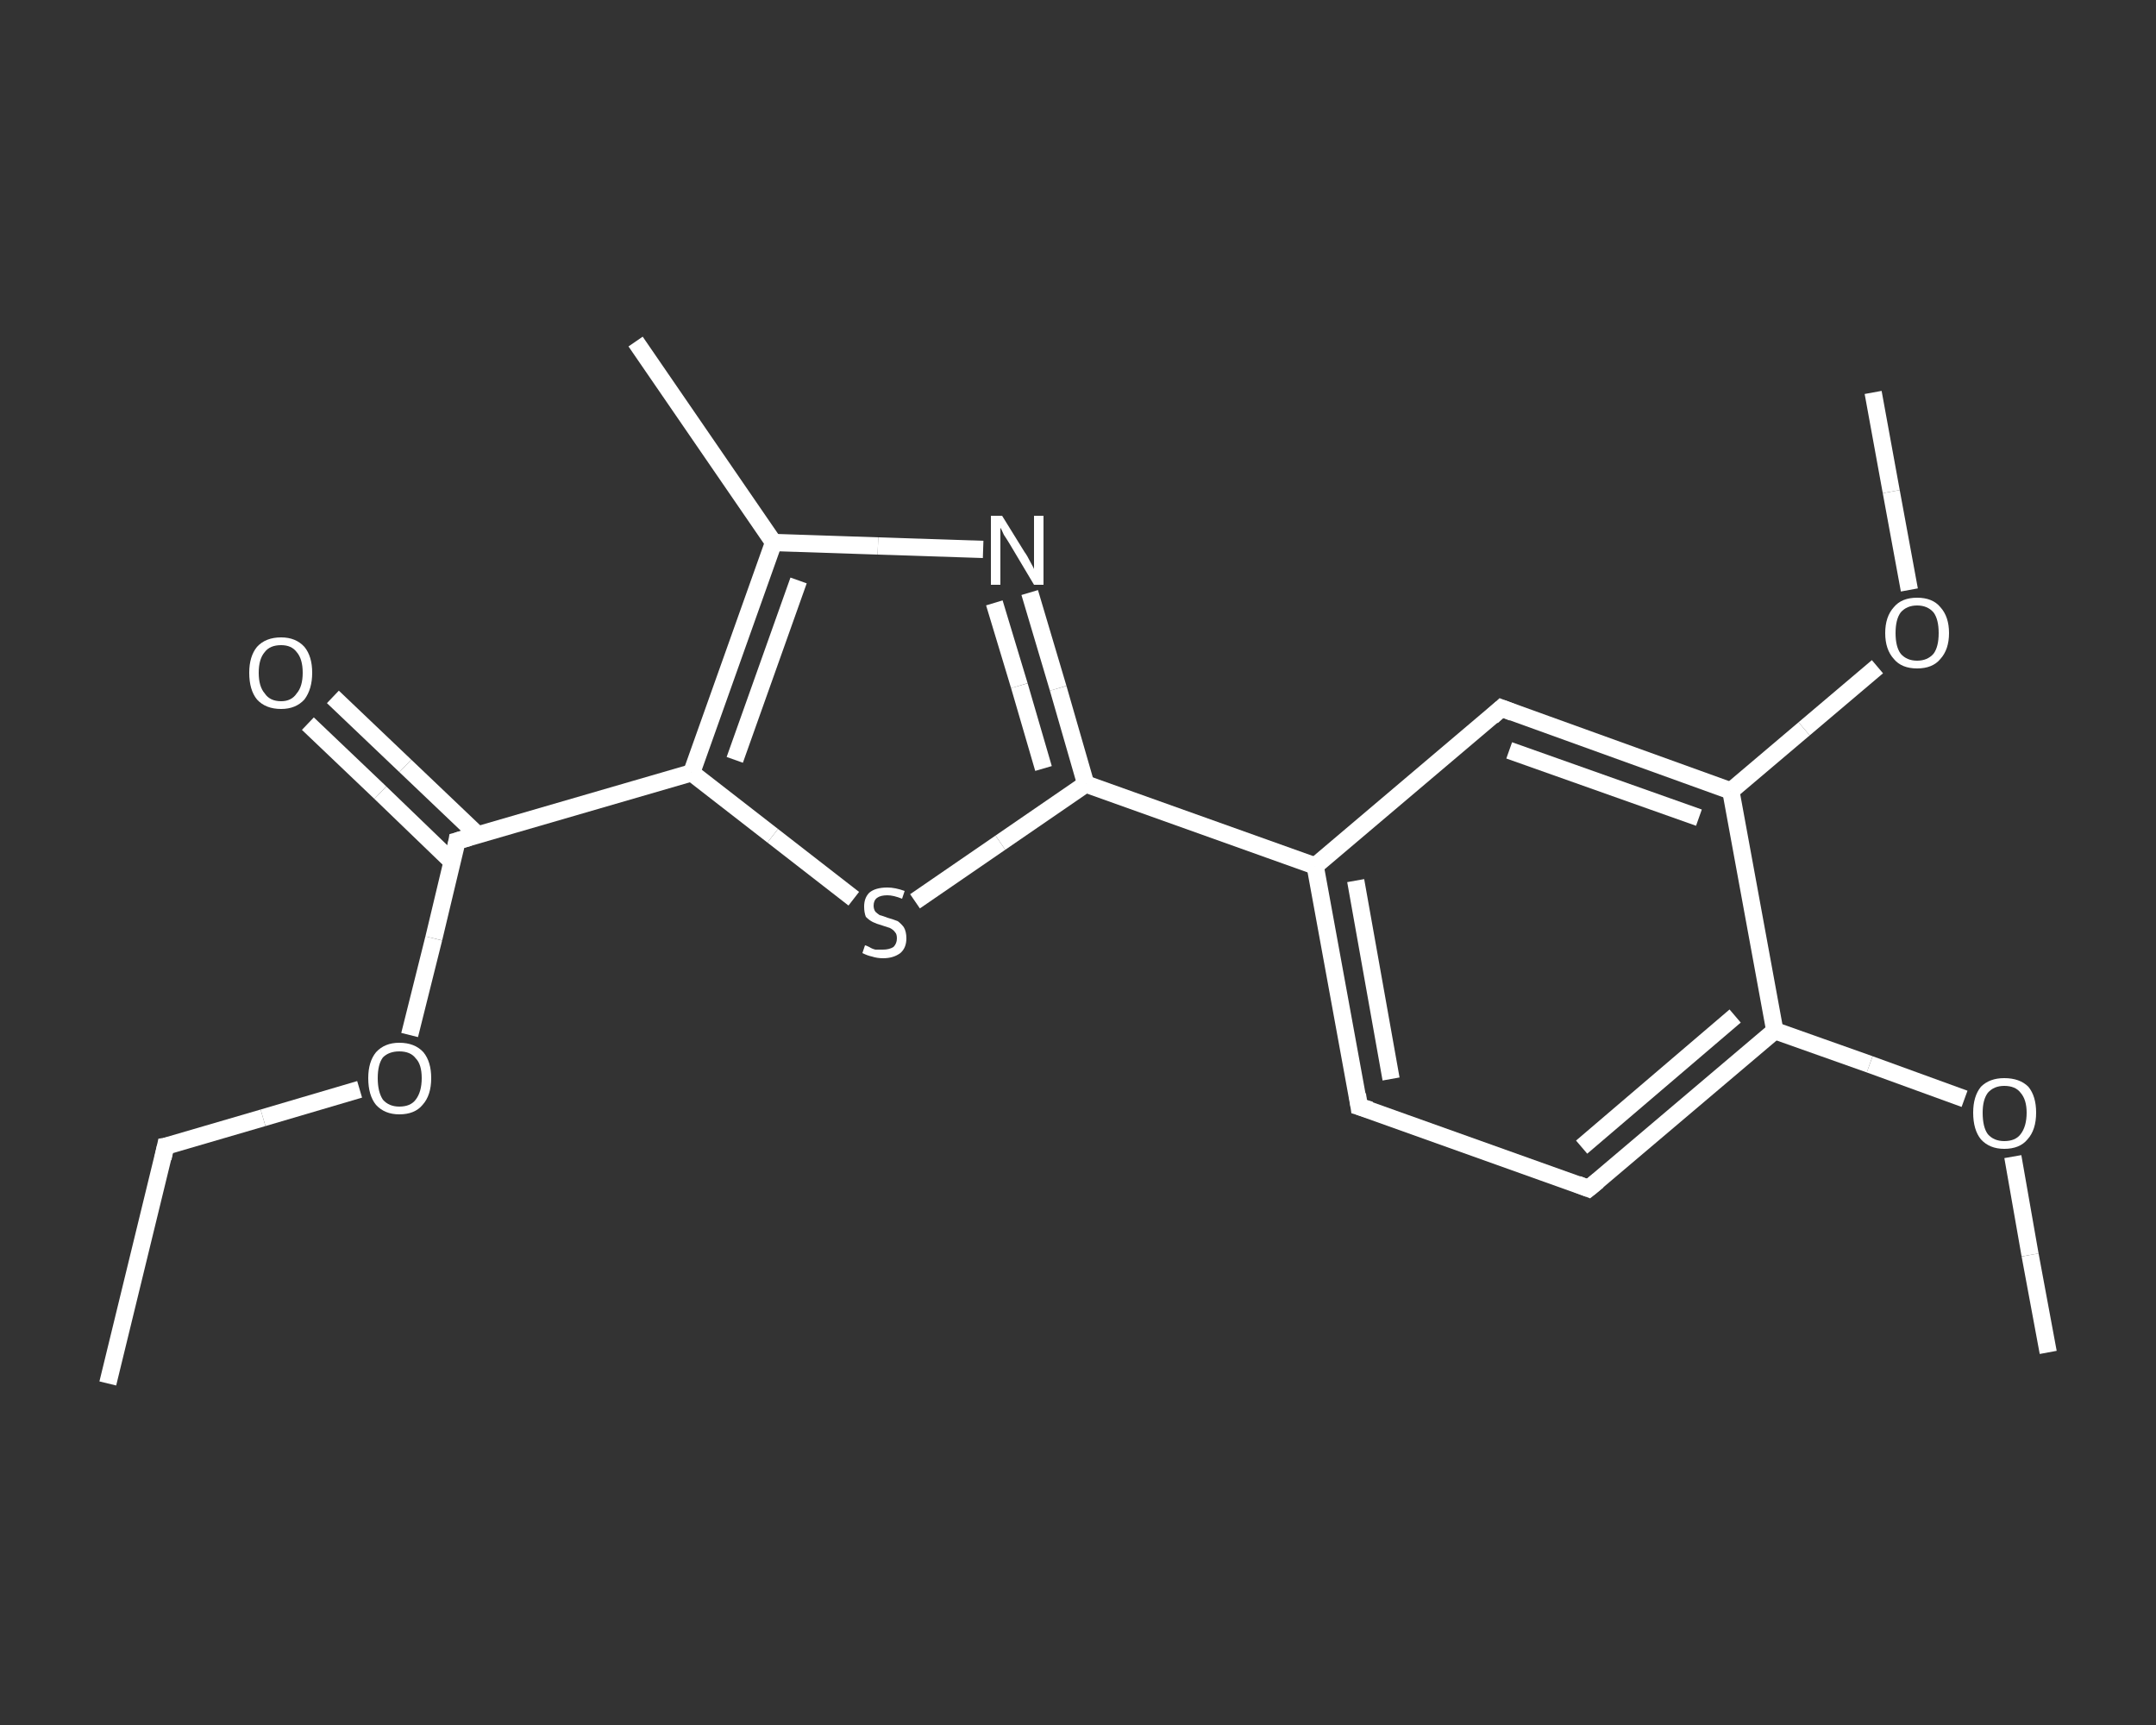 <?xml version='1.0' encoding='iso-8859-1'?>
<svg version='1.1' baseProfile='full'
              xmlns='http://www.w3.org/2000/svg'
                      xmlns:rdkit='http://www.rdkit.org/xml'
                      xmlns:xlink='http://www.w3.org/1999/xlink'
                  xml:space='preserve'
width='250px' height='200px' viewBox='0 0 250 200'>
<rect x="0" y="0" width="250" height="200" fill="#333333" stroke="none"/>
<!-- END OF HEADER -->
<rect style='opacity:1.0;fill:transparent;stroke:none' width='250.0' height='200.0' x='0.0' y='0.0'> </rect>
<path class='bond-0 atom-0 atom-1' d='M 12.5,160.4 L 19.2,132.9' style='fill:none;fill-rule:evenodd;stroke:#FFFFFF;stroke-width:2.0px;stroke-linecap:butt;stroke-linejoin:miter;stroke-opacity:1' />
<path class='bond-1 atom-1 atom-2' d='M 19.2,132.9 L 30.5,129.6' style='fill:none;fill-rule:evenodd;stroke:#FFFFFF;stroke-width:2.0px;stroke-linecap:butt;stroke-linejoin:miter;stroke-opacity:1' />
<path class='bond-1 atom-1 atom-2' d='M 30.5,129.6 L 41.7,126.3' style='fill:none;fill-rule:evenodd;stroke:#FFFFFF;stroke-width:2.0px;stroke-linecap:butt;stroke-linejoin:miter;stroke-opacity:1' />
<path class='bond-2 atom-2 atom-3' d='M 47.5,120.0 L 50.3,108.8' style='fill:none;fill-rule:evenodd;stroke:#FFFFFF;stroke-width:2.0px;stroke-linecap:butt;stroke-linejoin:miter;stroke-opacity:1' />
<path class='bond-2 atom-2 atom-3' d='M 50.3,108.8 L 53.0,97.5' style='fill:none;fill-rule:evenodd;stroke:#FFFFFF;stroke-width:2.0px;stroke-linecap:butt;stroke-linejoin:miter;stroke-opacity:1' />
<path class='bond-3 atom-3 atom-4' d='M 55.4,96.8 L 47.0,88.8' style='fill:none;fill-rule:evenodd;stroke:#FFFFFF;stroke-width:2.0px;stroke-linecap:butt;stroke-linejoin:miter;stroke-opacity:1' />
<path class='bond-3 atom-3 atom-4' d='M 47.0,88.8 L 38.6,80.8' style='fill:none;fill-rule:evenodd;stroke:#FFFFFF;stroke-width:2.0px;stroke-linecap:butt;stroke-linejoin:miter;stroke-opacity:1' />
<path class='bond-3 atom-3 atom-4' d='M 52.4,99.9 L 44.1,91.9' style='fill:none;fill-rule:evenodd;stroke:#FFFFFF;stroke-width:2.0px;stroke-linecap:butt;stroke-linejoin:miter;stroke-opacity:1' />
<path class='bond-3 atom-3 atom-4' d='M 44.1,91.9 L 35.7,83.9' style='fill:none;fill-rule:evenodd;stroke:#FFFFFF;stroke-width:2.0px;stroke-linecap:butt;stroke-linejoin:miter;stroke-opacity:1' />
<path class='bond-4 atom-3 atom-5' d='M 53.0,97.5 L 80.2,89.6' style='fill:none;fill-rule:evenodd;stroke:#FFFFFF;stroke-width:2.0px;stroke-linecap:butt;stroke-linejoin:miter;stroke-opacity:1' />
<path class='bond-5 atom-5 atom-6' d='M 80.2,89.6 L 89.6,96.9' style='fill:none;fill-rule:evenodd;stroke:#FFFFFF;stroke-width:2.0px;stroke-linecap:butt;stroke-linejoin:miter;stroke-opacity:1' />
<path class='bond-5 atom-5 atom-6' d='M 89.6,96.9 L 99.0,104.2' style='fill:none;fill-rule:evenodd;stroke:#FFFFFF;stroke-width:2.0px;stroke-linecap:butt;stroke-linejoin:miter;stroke-opacity:1' />
<path class='bond-6 atom-6 atom-7' d='M 106.1,104.5 L 116.0,97.7' style='fill:none;fill-rule:evenodd;stroke:#FFFFFF;stroke-width:2.0px;stroke-linecap:butt;stroke-linejoin:miter;stroke-opacity:1' />
<path class='bond-6 atom-6 atom-7' d='M 116.0,97.7 L 125.9,90.9' style='fill:none;fill-rule:evenodd;stroke:#FFFFFF;stroke-width:2.0px;stroke-linecap:butt;stroke-linejoin:miter;stroke-opacity:1' />
<path class='bond-7 atom-7 atom-8' d='M 125.9,90.9 L 152.5,100.4' style='fill:none;fill-rule:evenodd;stroke:#FFFFFF;stroke-width:2.0px;stroke-linecap:butt;stroke-linejoin:miter;stroke-opacity:1' />
<path class='bond-8 atom-8 atom-9' d='M 152.5,100.4 L 157.6,128.3' style='fill:none;fill-rule:evenodd;stroke:#FFFFFF;stroke-width:2.0px;stroke-linecap:butt;stroke-linejoin:miter;stroke-opacity:1' />
<path class='bond-8 atom-8 atom-9' d='M 157.2,102.1 L 161.3,125.1' style='fill:none;fill-rule:evenodd;stroke:#FFFFFF;stroke-width:2.0px;stroke-linecap:butt;stroke-linejoin:miter;stroke-opacity:1' />
<path class='bond-9 atom-9 atom-10' d='M 157.6,128.3 L 184.2,137.8' style='fill:none;fill-rule:evenodd;stroke:#FFFFFF;stroke-width:2.0px;stroke-linecap:butt;stroke-linejoin:miter;stroke-opacity:1' />
<path class='bond-10 atom-10 atom-11' d='M 184.2,137.8 L 205.8,119.5' style='fill:none;fill-rule:evenodd;stroke:#FFFFFF;stroke-width:2.0px;stroke-linecap:butt;stroke-linejoin:miter;stroke-opacity:1' />
<path class='bond-10 atom-10 atom-11' d='M 183.4,133.0 L 201.2,117.8' style='fill:none;fill-rule:evenodd;stroke:#FFFFFF;stroke-width:2.0px;stroke-linecap:butt;stroke-linejoin:miter;stroke-opacity:1' />
<path class='bond-11 atom-11 atom-12' d='M 205.8,119.5 L 216.8,123.4' style='fill:none;fill-rule:evenodd;stroke:#FFFFFF;stroke-width:2.0px;stroke-linecap:butt;stroke-linejoin:miter;stroke-opacity:1' />
<path class='bond-11 atom-11 atom-12' d='M 216.8,123.4 L 227.8,127.4' style='fill:none;fill-rule:evenodd;stroke:#FFFFFF;stroke-width:2.0px;stroke-linecap:butt;stroke-linejoin:miter;stroke-opacity:1' />
<path class='bond-12 atom-12 atom-13' d='M 233.4,134.1 L 235.4,145.5' style='fill:none;fill-rule:evenodd;stroke:#FFFFFF;stroke-width:2.0px;stroke-linecap:butt;stroke-linejoin:miter;stroke-opacity:1' />
<path class='bond-12 atom-12 atom-13' d='M 235.4,145.5 L 237.5,156.8' style='fill:none;fill-rule:evenodd;stroke:#FFFFFF;stroke-width:2.0px;stroke-linecap:butt;stroke-linejoin:miter;stroke-opacity:1' />
<path class='bond-13 atom-11 atom-14' d='M 205.8,119.5 L 200.7,91.7' style='fill:none;fill-rule:evenodd;stroke:#FFFFFF;stroke-width:2.0px;stroke-linecap:butt;stroke-linejoin:miter;stroke-opacity:1' />
<path class='bond-14 atom-14 atom-15' d='M 200.7,91.7 L 209.2,84.5' style='fill:none;fill-rule:evenodd;stroke:#FFFFFF;stroke-width:2.0px;stroke-linecap:butt;stroke-linejoin:miter;stroke-opacity:1' />
<path class='bond-14 atom-14 atom-15' d='M 209.2,84.5 L 217.7,77.3' style='fill:none;fill-rule:evenodd;stroke:#FFFFFF;stroke-width:2.0px;stroke-linecap:butt;stroke-linejoin:miter;stroke-opacity:1' />
<path class='bond-15 atom-15 atom-16' d='M 221.4,68.4 L 219.3,57.0' style='fill:none;fill-rule:evenodd;stroke:#FFFFFF;stroke-width:2.0px;stroke-linecap:butt;stroke-linejoin:miter;stroke-opacity:1' />
<path class='bond-15 atom-15 atom-16' d='M 219.3,57.0 L 217.2,45.5' style='fill:none;fill-rule:evenodd;stroke:#FFFFFF;stroke-width:2.0px;stroke-linecap:butt;stroke-linejoin:miter;stroke-opacity:1' />
<path class='bond-16 atom-14 atom-17' d='M 200.7,91.7 L 174.1,82.1' style='fill:none;fill-rule:evenodd;stroke:#FFFFFF;stroke-width:2.0px;stroke-linecap:butt;stroke-linejoin:miter;stroke-opacity:1' />
<path class='bond-16 atom-14 atom-17' d='M 197.0,94.8 L 175.0,87.0' style='fill:none;fill-rule:evenodd;stroke:#FFFFFF;stroke-width:2.0px;stroke-linecap:butt;stroke-linejoin:miter;stroke-opacity:1' />
<path class='bond-17 atom-7 atom-18' d='M 125.9,90.9 L 122.7,79.8' style='fill:none;fill-rule:evenodd;stroke:#FFFFFF;stroke-width:2.0px;stroke-linecap:butt;stroke-linejoin:miter;stroke-opacity:1' />
<path class='bond-17 atom-7 atom-18' d='M 122.7,79.8 L 119.4,68.7' style='fill:none;fill-rule:evenodd;stroke:#FFFFFF;stroke-width:2.0px;stroke-linecap:butt;stroke-linejoin:miter;stroke-opacity:1' />
<path class='bond-17 atom-7 atom-18' d='M 121.0,89.1 L 118.2,79.5' style='fill:none;fill-rule:evenodd;stroke:#FFFFFF;stroke-width:2.0px;stroke-linecap:butt;stroke-linejoin:miter;stroke-opacity:1' />
<path class='bond-17 atom-7 atom-18' d='M 118.2,79.5 L 115.3,69.9' style='fill:none;fill-rule:evenodd;stroke:#FFFFFF;stroke-width:2.0px;stroke-linecap:butt;stroke-linejoin:miter;stroke-opacity:1' />
<path class='bond-18 atom-18 atom-19' d='M 114.0,63.7 L 101.8,63.3' style='fill:none;fill-rule:evenodd;stroke:#FFFFFF;stroke-width:2.0px;stroke-linecap:butt;stroke-linejoin:miter;stroke-opacity:1' />
<path class='bond-18 atom-18 atom-19' d='M 101.8,63.3 L 89.7,62.9' style='fill:none;fill-rule:evenodd;stroke:#FFFFFF;stroke-width:2.0px;stroke-linecap:butt;stroke-linejoin:miter;stroke-opacity:1' />
<path class='bond-19 atom-19 atom-20' d='M 89.7,62.9 L 73.7,39.6' style='fill:none;fill-rule:evenodd;stroke:#FFFFFF;stroke-width:2.0px;stroke-linecap:butt;stroke-linejoin:miter;stroke-opacity:1' />
<path class='bond-20 atom-19 atom-5' d='M 89.7,62.9 L 80.2,89.6' style='fill:none;fill-rule:evenodd;stroke:#FFFFFF;stroke-width:2.0px;stroke-linecap:butt;stroke-linejoin:miter;stroke-opacity:1' />
<path class='bond-20 atom-19 atom-5' d='M 92.6,67.3 L 85.2,88.1' style='fill:none;fill-rule:evenodd;stroke:#FFFFFF;stroke-width:2.0px;stroke-linecap:butt;stroke-linejoin:miter;stroke-opacity:1' />
<path class='bond-21 atom-17 atom-8' d='M 174.1,82.1 L 152.5,100.4' style='fill:none;fill-rule:evenodd;stroke:#FFFFFF;stroke-width:2.0px;stroke-linecap:butt;stroke-linejoin:miter;stroke-opacity:1' />
<path d='M 18.9,134.3 L 19.2,132.9 L 19.8,132.8' style='fill:none;stroke:#FFFFFF;stroke-width:2.0px;stroke-linecap:butt;stroke-linejoin:miter;stroke-opacity:1;' />
<path d='M 52.9,98.1 L 53.0,97.5 L 54.4,97.1' style='fill:none;stroke:#FFFFFF;stroke-width:2.0px;stroke-linecap:butt;stroke-linejoin:miter;stroke-opacity:1;' />
<path d='M 157.4,126.9 L 157.6,128.3 L 158.9,128.7' style='fill:none;stroke:#FFFFFF;stroke-width:2.0px;stroke-linecap:butt;stroke-linejoin:miter;stroke-opacity:1;' />
<path d='M 182.9,137.3 L 184.2,137.8 L 185.3,136.9' style='fill:none;stroke:#FFFFFF;stroke-width:2.0px;stroke-linecap:butt;stroke-linejoin:miter;stroke-opacity:1;' />
<path d='M 175.4,82.6 L 174.1,82.1 L 173.0,83.1' style='fill:none;stroke:#FFFFFF;stroke-width:2.0px;stroke-linecap:butt;stroke-linejoin:miter;stroke-opacity:1;' />
<path class='atom-2' d='M 42.7 125.0
Q 42.7 123.1, 43.6 122.0
Q 44.6 120.9, 46.3 120.9
Q 48.1 120.9, 49.1 122.0
Q 50.0 123.1, 50.0 125.0
Q 50.0 127.0, 49.0 128.1
Q 48.1 129.2, 46.3 129.2
Q 44.6 129.2, 43.6 128.1
Q 42.7 127.0, 42.7 125.0
M 46.3 128.3
Q 47.6 128.3, 48.2 127.5
Q 48.9 126.6, 48.9 125.0
Q 48.9 123.4, 48.2 122.7
Q 47.6 121.9, 46.3 121.9
Q 45.1 121.9, 44.4 122.6
Q 43.8 123.4, 43.8 125.0
Q 43.8 126.6, 44.4 127.5
Q 45.1 128.3, 46.3 128.3
' fill='#FFFFFF'/>
<path class='atom-4' d='M 28.9 78.0
Q 28.9 76.1, 29.8 75.0
Q 30.8 73.9, 32.6 73.9
Q 34.3 73.9, 35.3 75.0
Q 36.2 76.1, 36.2 78.0
Q 36.2 79.9, 35.3 81.1
Q 34.3 82.2, 32.6 82.2
Q 30.8 82.2, 29.8 81.1
Q 28.9 80.0, 28.9 78.0
M 32.6 81.3
Q 33.8 81.3, 34.4 80.4
Q 35.1 79.6, 35.1 78.0
Q 35.1 76.4, 34.4 75.6
Q 33.8 74.8, 32.6 74.8
Q 31.3 74.8, 30.7 75.6
Q 30.0 76.4, 30.0 78.0
Q 30.0 79.6, 30.7 80.4
Q 31.3 81.3, 32.6 81.3
' fill='#FFFFFF'/>
<path class='atom-6' d='M 100.3 109.6
Q 100.4 109.6, 100.8 109.8
Q 101.1 110.0, 101.5 110.1
Q 102.0 110.1, 102.4 110.1
Q 103.1 110.1, 103.6 109.8
Q 104.0 109.4, 104.0 108.8
Q 104.0 108.3, 103.8 108.1
Q 103.6 107.8, 103.2 107.6
Q 102.9 107.5, 102.3 107.3
Q 101.6 107.1, 101.2 106.9
Q 100.8 106.7, 100.4 106.3
Q 100.2 105.8, 100.2 105.1
Q 100.2 104.1, 100.8 103.5
Q 101.5 102.9, 102.9 102.9
Q 103.8 102.9, 104.9 103.3
L 104.6 104.2
Q 103.6 103.8, 102.9 103.8
Q 102.1 103.8, 101.7 104.1
Q 101.3 104.4, 101.3 105.0
Q 101.3 105.4, 101.5 105.7
Q 101.7 105.9, 102.0 106.1
Q 102.4 106.2, 102.9 106.4
Q 103.6 106.6, 104.1 106.8
Q 104.5 107.1, 104.8 107.5
Q 105.1 108.0, 105.1 108.8
Q 105.1 109.9, 104.4 110.5
Q 103.6 111.1, 102.4 111.1
Q 101.7 111.1, 101.1 110.9
Q 100.6 110.8, 100.0 110.5
L 100.3 109.6
' fill='#FFFFFF'/>
<path class='atom-12' d='M 228.8 129.0
Q 228.8 127.1, 229.7 126.0
Q 230.7 125.0, 232.4 125.0
Q 234.2 125.0, 235.2 126.0
Q 236.1 127.1, 236.1 129.0
Q 236.1 131.0, 235.1 132.1
Q 234.2 133.2, 232.4 133.2
Q 230.7 133.2, 229.7 132.1
Q 228.8 131.0, 228.8 129.0
M 232.4 132.3
Q 233.7 132.3, 234.3 131.5
Q 235.0 130.6, 235.0 129.0
Q 235.0 127.5, 234.3 126.7
Q 233.7 125.9, 232.4 125.9
Q 231.2 125.9, 230.5 126.7
Q 229.9 127.5, 229.9 129.0
Q 229.9 130.7, 230.5 131.5
Q 231.2 132.3, 232.4 132.3
' fill='#FFFFFF'/>
<path class='atom-15' d='M 218.6 73.4
Q 218.6 71.5, 219.6 70.4
Q 220.5 69.3, 222.3 69.3
Q 224.1 69.3, 225.0 70.4
Q 226.0 71.5, 226.0 73.4
Q 226.0 75.3, 225.0 76.4
Q 224.1 77.5, 222.3 77.5
Q 220.5 77.5, 219.6 76.4
Q 218.6 75.3, 218.6 73.4
M 222.3 76.6
Q 223.5 76.6, 224.2 75.8
Q 224.8 75.0, 224.8 73.4
Q 224.8 71.8, 224.2 71.0
Q 223.5 70.2, 222.3 70.2
Q 221.1 70.2, 220.4 71.0
Q 219.8 71.8, 219.8 73.4
Q 219.8 75.0, 220.4 75.8
Q 221.1 76.6, 222.3 76.6
' fill='#FFFFFF'/>
<path class='atom-18' d='M 116.2 59.8
L 118.8 64.0
Q 119.1 64.4, 119.5 65.2
Q 119.9 65.9, 119.9 66.0
L 119.9 59.8
L 121.0 59.8
L 121.0 67.8
L 119.9 67.8
L 117.1 63.1
Q 116.8 62.6, 116.4 62.0
Q 116.1 61.3, 116.0 61.2
L 116.0 67.8
L 114.9 67.8
L 114.9 59.8
L 116.2 59.8
' fill='#FFFFFF'/>
</svg>
